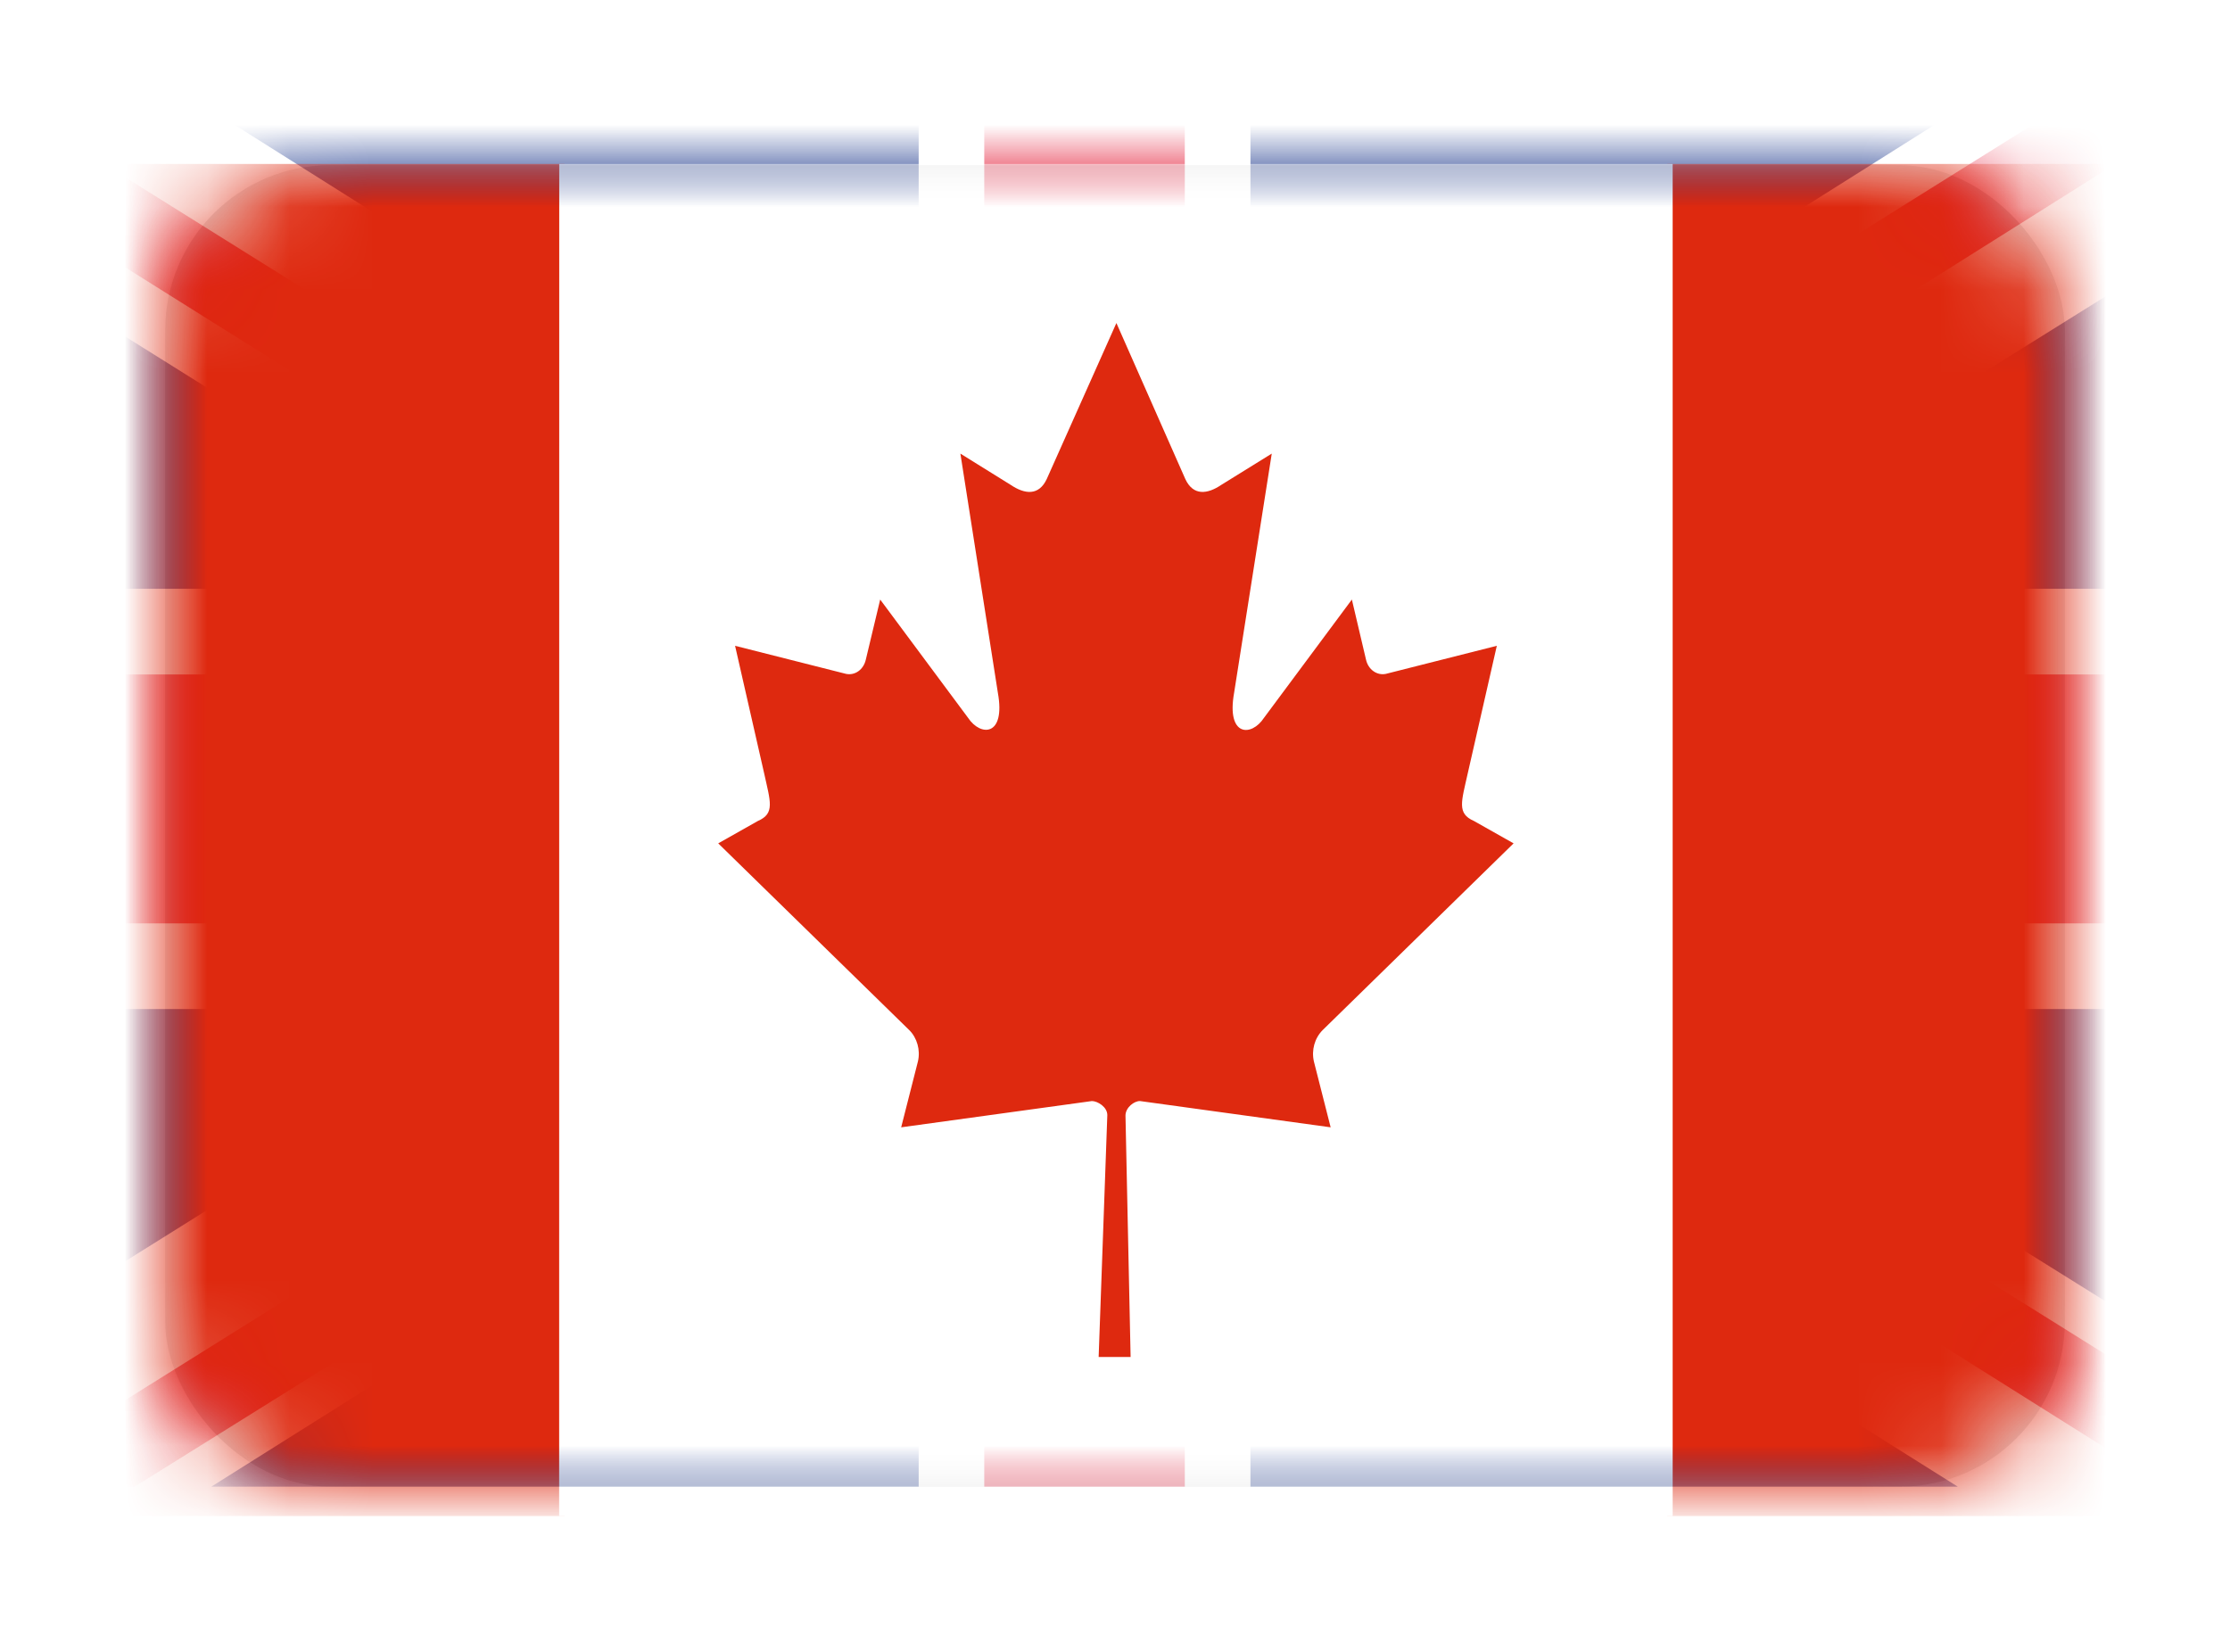 <?xml version="1.0" encoding="UTF-8"?>
<svg width="27px" height="20px" viewBox="0 0 27 20" version="1.1" xmlns="http://www.w3.org/2000/svg" xmlns:xlink="http://www.w3.org/1999/xlink">
    <!-- Generator: Sketch 54.1 (76490) - https://sketchapp.com -->
    <title>cad_s</title>
    <desc>Created with Sketch.</desc>
    <defs>
        <filter x="-17.4%" y="-25.0%" width="134.8%" height="150.0%" filterUnits="objectBoundingBox" id="filter-1">
            <feOffset dx="0" dy="0" in="SourceAlpha" result="shadowOffsetOuter1"></feOffset>
            <feGaussianBlur stdDeviation="1" in="shadowOffsetOuter1" result="shadowBlurOuter1"></feGaussianBlur>
            <feColorMatrix values="0 0 0 0 0.6   0 0 0 0 0.6   0 0 0 0 0.6  0 0 0 0.5 0" type="matrix" in="shadowBlurOuter1" result="shadowMatrixOuter1"></feColorMatrix>
            <feMerge>
                <feMergeNode in="shadowMatrixOuter1"></feMergeNode>
                <feMergeNode in="SourceGraphic"></feMergeNode>
            </feMerge>
        </filter>
        <rect id="path-2" x="0" y="0" width="23" height="16" rx="2"></rect>
    </defs>
    <g id="页面1" stroke="none" stroke-width="1" fill="none" fill-rule="evenodd">
        <g id="手机" transform="translate(-51, -653)">
            <g id="编组-24" transform="translate(53, 653)">
                <g id="cad_s" filter="url(#filter-1)" transform="translate(0, 2)">
                    <mask id="mask-3" fill="white">
                        <use xlink:href="#path-2"></use>
                    </mask>
                    <use id="Mask" fill="#D8D8D8" xlink:href="#path-2"></use>
                    <g id="gbp" mask="url(#mask-3)" fill-rule="nonzero">
                        <g transform="translate(-2.8, -1.9)">
                            <polygon id="路径" fill="#FFFFFF" points="0.8 17.9 26.8 17.9 26.8 0.9 0.8 0.9"></polygon>
                            <path d="M26.226,0.9 L16.425,7.029 L18.236,7.029 L26.8,1.64 L26.8,0.9 L26.226,0.9 Z M0.8,2.186 L8.523,7.029 L10.289,7.029 L0.8,1.099 L0.8,2.187 L0.8,2.186 Z M17.839,12.117 L26.8,17.751 L26.8,16.615 L19.604,12.118 L17.839,12.118 L17.839,12.117 Z M9.891,12.117 L0.8,17.8 L0.8,17.9 L2.43,17.9 L11.702,12.117 L9.891,12.117 Z" id="形状" fill="#E1001F"></path>
                            <path d="M15.94,0.9 L15.94,6.632 L25.034,0.9 L15.941,0.9 L15.94,0.9 Z M2.828,0.9 L11.923,6.632 L11.923,0.9 L2.828,0.9 Z M0.8,7.029 L7.199,7.029 L0.8,3.026 L0.8,7.027 L0.8,7.029 Z M20.619,7.029 L26.8,7.029 L26.8,3.172 L20.619,7.029 Z M20.619,12.117 L26.8,15.972 L26.8,12.117 L20.619,12.117 Z M0.8,12.117 L0.8,16.119 L7.199,12.117 L0.8,12.117 Z M15.94,17.9 L24.504,17.9 L15.94,12.514 L15.94,17.9 L15.94,17.9 Z M3.358,17.9 L11.923,17.9 L11.923,12.514 L3.358,17.9 Z" id="形状" fill="#001F7F"></path>
                            <polygon id="路径" fill="#E1001F" points="12.717 0.9 12.717 8.066 0.8 8.066 0.8 11.08 12.717 11.08 12.717 17.9 15.145 17.9 15.145 11.08 26.8 11.08 26.8 8.066 15.145 8.066 15.145 0.9"></polygon>
                        </g>
                    </g>
                    <g id="cad" mask="url(#mask-3)" fill-rule="nonzero">
                        <g transform="translate(-1.2, -0.4)">
                            <path d="M19.388,16.756 L25.23,16.756 L25.23,0.385 L19.388,0.385 L19.388,16.756 Z M0.193,16.756 L6.035,16.756 L6.035,0.385 L0.193,0.385 L0.193,16.756 Z" id="形状" fill="#DE290F"></path>
                            <polygon id="路径" fill="#FFFFFF" points="5.97 16.756 19.452 16.756 19.452 0.385 5.971 0.385"></polygon>
                            <path d="M12.717,2.311 L11.874,4.199 C11.778,4.405 11.608,4.386 11.436,4.27 L10.828,3.892 L11.282,6.789 C11.377,7.319 11.072,7.319 10.921,7.091 L9.857,5.659 L9.683,6.386 C9.656,6.507 9.552,6.581 9.444,6.559 L8.1,6.219 L8.452,7.763 C8.527,8.106 8.586,8.249 8.376,8.34 L7.896,8.611 L10.209,10.872 C10.304,10.966 10.346,11.114 10.314,11.251 L10.111,12.049 L12.42,11.731 C12.49,11.731 12.607,11.803 12.607,11.901 L12.502,14.83 L12.889,14.83 L12.827,11.907 C12.827,11.809 12.933,11.729 13.003,11.731 L15.311,12.049 L15.108,11.251 C15.077,11.114 15.117,10.97 15.214,10.872 L17.526,8.611 L17.046,8.34 C16.837,8.249 16.895,8.106 16.971,7.763 L17.323,6.219 L15.979,6.559 C15.871,6.581 15.766,6.507 15.739,6.386 L15.568,5.659 L14.504,7.091 C14.353,7.322 14.047,7.322 14.142,6.789 L14.598,3.892 L13.988,4.27 C13.817,4.386 13.646,4.405 13.551,4.199 L12.717,2.311 Z" id="路径" fill="#DE290F"></path>
                        </g>
                    </g>
                </g>
            </g>
        </g>
    </g>
</svg>